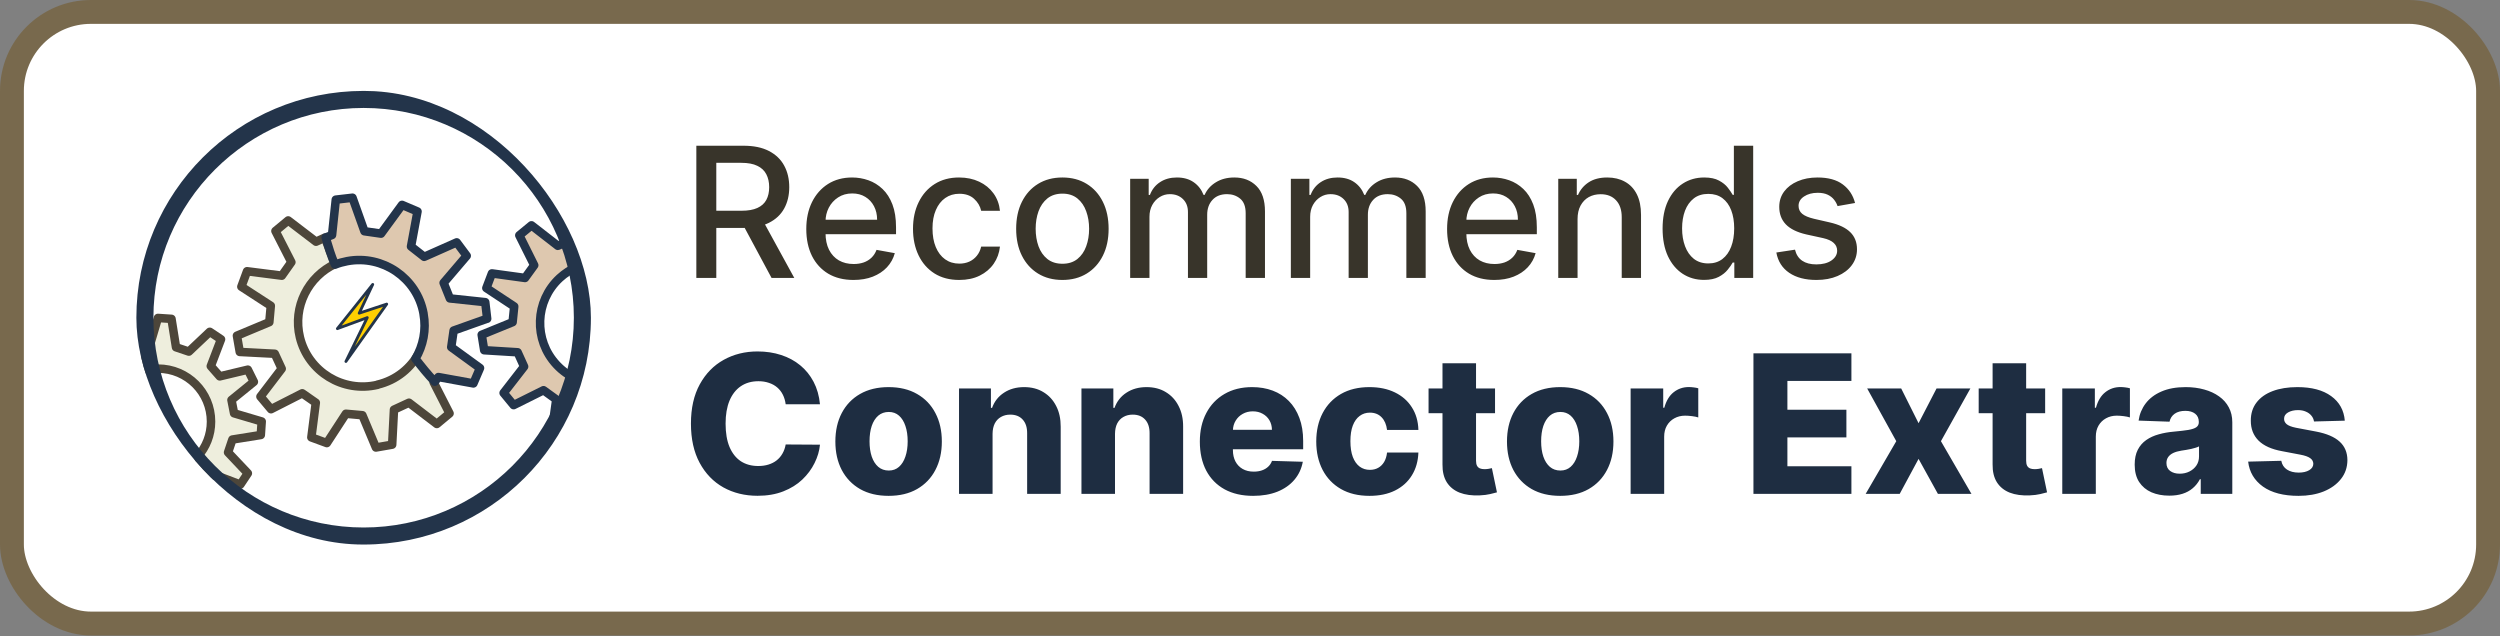<svg width="220" height="56" viewBox="0 0 220 56" fill="none" xmlns="http://www.w3.org/2000/svg">
<rect x="0" y="0" width="220" height="56" fill="#808080" stroke="none"/>
<rect x="1.05" y="1.05" width="217.9" height="53.82" rx="6.95" fill="white"/>
<rect x="1.05" y="1.05" width="217.9" height="53.82" rx="6.95" stroke="#78694D" stroke-width="2.1"/>
<g clip-path="url(#clip0_3_78)">
<path d="M32.8 25.03L29.69 28.92L32.32 27.95L30.44 31.81L34.03 26.76L31.61 27.56L32.8 25.03Z" fill="#FFCF01"/>
<path d="M32.8 25.03L29.69 28.92L32.32 27.95L30.44 31.81L34.03 26.76L31.61 27.56L32.8 25.03Z" stroke="#23344A" stroke-width="0.25" stroke-linecap="square" stroke-linejoin="round"/>
<path d="M22.95 38.28L23.03 37.09L20.6 36.37L20.37 35.2L22.34 33.6L21.81 32.53L19.34 33.12L18.55 32.22L19.45 29.86L18.46 29.2L16.62 30.94L15.49 30.56L15.09 28.06L13.9 27.98L13.18 30.41L12.7 30.51C12.78 31.2 12.84 31.89 13 32.53C13.29 32.47 13.6 32.44 13.91 32.44C16.49 32.44 18.57 34.53 18.57 37.1C18.57 38.28 18.13 39.35 17.41 40.16C17.73 40.8 18.07 41.42 18.46 42.02L18.78 41.74L21.15 42.64L21.81 41.65L20.07 39.81L20.45 38.68L22.95 38.28Z" fill="#EEEEDD" stroke="#4D463A" stroke-width="0.75" stroke-linejoin="round"/>
<path d="M49.09 21.63L46.77 19.83L45.7 20.71L47.01 23.34L46.2 24.46L43.29 24.06L42.8 25.35L45.25 26.97L45.11 28.35L42.39 29.46L42.61 30.82L45.55 31L46.12 32.26L44.32 34.58L45.2 35.65L47.83 34.34L48.95 35.15L48.6 37.68C48.85 37.26 49.11 36.85 49.4 36.41C49.98 35.42 50.43 34.4 50.76 33.36C50.11 33.07 49.5 32.66 48.98 32.1C46.94 29.92 47.06 26.5 49.25 24.47C49.71 24.05 50.22 23.72 50.76 23.48C50.56 22.71 50.31 21.95 50.03 21.21L49.1 21.63H49.09Z" fill="#DEC8AF" stroke="#23344A" stroke-width="0.75" stroke-linejoin="round"/>
<path d="M32 9.5C42.2 9.5 50.5 17.78 50.5 27.96C50.5 38.14 42.2 46.42 32 46.42C21.8 46.42 13.5 38.14 13.5 27.96C13.5 17.78 21.8 9.5 32 9.5ZM32 8C20.95 8 12 16.94 12 27.96C12 38.98 20.95 47.92 32 47.92C43.05 47.92 52 38.98 52 27.96C52 16.94 43.04 8 32 8Z" fill="#23344A"/>
<path d="M33.24 33.86C30.19 34.59 27.13 32.72 26.39 29.68C25.74 27.01 27.12 24.32 29.53 23.21C29.16 22.49 28.88 21.7 28.59 20.91L27.81 21.27L25.36 19.4L24.24 20.33L25.64 23.07L24.8 24.26L21.74 23.87L21.24 25.23L23.83 26.91L23.7 28.35L20.85 29.54L21.1 30.97L24.18 31.13L24.79 32.45L22.92 34.9L23.85 36.01L26.6 34.61L27.79 35.44L27.4 38.49L28.76 38.99L30.44 36.41L31.89 36.54L33.08 39.38L34.51 39.13L34.67 36.05L35.99 35.44L38.44 37.31L39.56 36.38L38.16 33.64L38.7 32.87C38.06 32.27 37.49 31.63 36.92 30.97C36.19 32.37 34.88 33.46 33.22 33.85L33.24 33.86Z" fill="#EEEEDD" stroke="#4D463A" stroke-width="0.75" stroke-linejoin="round"/>
<path d="M42.87 28.05L42.7 26.59L39.59 26.26L39.04 24.89L41.07 22.51L40.19 21.33L37.33 22.6L36.17 21.69L36.74 18.61L35.38 18.03L33.53 20.56L32.07 20.35L31.02 17.4L29.55 17.57L29.22 20.68L28.66 20.9C28.91 21.72 29.14 22.54 29.48 23.29C29.82 23.15 30.19 23.05 30.56 22.98C33.69 22.4 36.7 24.47 37.27 27.59V27.61C37.53 29.03 37.24 30.42 36.56 31.57C37.1 32.27 37.64 32.95 38.26 33.59L38.58 33.18L41.66 33.74L42.24 32.39L39.71 30.55L39.92 29.09L42.87 28.04V28.05Z" fill="#DEC8AF" stroke="#23344A" stroke-width="0.75" stroke-linejoin="round"/>
</g>
<path d="M61.278 24.46V12.824H65.426C66.328 12.824 67.076 12.979 67.671 13.29C68.269 13.6 68.716 14.03 69.011 14.579C69.307 15.125 69.454 15.755 69.454 16.471C69.454 17.183 69.305 17.81 69.006 18.352C68.71 18.89 68.263 19.308 67.665 19.608C67.07 19.907 66.322 20.057 65.421 20.057H62.278V18.545H65.261C65.829 18.545 66.292 18.464 66.648 18.301C67.008 18.138 67.271 17.901 67.438 17.591C67.604 17.28 67.688 16.907 67.688 16.471C67.688 16.032 67.602 15.651 67.432 15.329C67.265 15.007 67.002 14.761 66.642 14.591C66.286 14.416 65.818 14.329 65.239 14.329H63.034V24.46H61.278ZM67.023 19.21L69.898 24.46H67.898L65.079 19.21H67.023ZM75.106 24.636C74.247 24.636 73.506 24.452 72.885 24.085C72.267 23.714 71.79 23.193 71.453 22.523C71.12 21.848 70.953 21.058 70.953 20.153C70.953 19.259 71.12 18.471 71.453 17.79C71.79 17.108 72.26 16.576 72.862 16.193C73.468 15.81 74.177 15.619 74.987 15.619C75.48 15.619 75.957 15.7 76.419 15.863C76.881 16.026 77.296 16.282 77.663 16.631C78.031 16.979 78.32 17.432 78.533 17.988C78.745 18.541 78.851 19.214 78.851 20.006V20.608H71.913V19.335H77.186C77.186 18.888 77.095 18.492 76.913 18.148C76.731 17.799 76.476 17.524 76.146 17.324C75.82 17.123 75.438 17.023 74.999 17.023C74.521 17.023 74.105 17.14 73.749 17.375C73.396 17.606 73.124 17.909 72.93 18.284C72.741 18.655 72.646 19.058 72.646 19.494V20.488C72.646 21.072 72.749 21.568 72.953 21.977C73.162 22.386 73.451 22.699 73.822 22.915C74.194 23.127 74.627 23.233 75.124 23.233C75.445 23.233 75.739 23.187 76.004 23.096C76.269 23.002 76.499 22.861 76.692 22.676C76.885 22.49 77.033 22.261 77.135 21.988L78.743 22.278C78.614 22.752 78.383 23.166 78.05 23.523C77.72 23.875 77.305 24.149 76.805 24.346C76.309 24.54 75.743 24.636 75.106 24.636ZM84.412 24.636C83.567 24.636 82.84 24.445 82.23 24.062C81.624 23.676 81.158 23.144 80.832 22.466C80.507 21.788 80.344 21.011 80.344 20.136C80.344 19.25 80.51 18.468 80.844 17.79C81.177 17.108 81.647 16.576 82.253 16.193C82.859 15.81 83.573 15.619 84.395 15.619C85.058 15.619 85.649 15.742 86.168 15.988C86.686 16.231 87.105 16.572 87.423 17.011C87.745 17.451 87.936 17.964 87.997 18.551H86.344C86.253 18.142 86.044 17.79 85.719 17.494C85.397 17.199 84.965 17.051 84.423 17.051C83.95 17.051 83.535 17.176 83.179 17.426C82.827 17.672 82.552 18.024 82.355 18.483C82.158 18.937 82.06 19.475 82.06 20.096C82.06 20.733 82.156 21.282 82.349 21.744C82.543 22.206 82.815 22.564 83.168 22.818C83.524 23.072 83.942 23.199 84.423 23.199C84.745 23.199 85.037 23.14 85.298 23.023C85.563 22.901 85.785 22.729 85.963 22.506C86.145 22.282 86.272 22.013 86.344 21.699H87.997C87.936 22.263 87.753 22.767 87.446 23.21C87.139 23.653 86.728 24.002 86.213 24.256C85.702 24.509 85.101 24.636 84.412 24.636ZM93.49 24.636C92.672 24.636 91.958 24.449 91.348 24.074C90.738 23.699 90.265 23.174 89.927 22.5C89.59 21.826 89.422 21.038 89.422 20.136C89.422 19.231 89.59 18.439 89.927 17.761C90.265 17.083 90.738 16.557 91.348 16.182C91.958 15.807 92.672 15.619 93.49 15.619C94.308 15.619 95.022 15.807 95.632 16.182C96.242 16.557 96.715 17.083 97.052 17.761C97.39 18.439 97.558 19.231 97.558 20.136C97.558 21.038 97.39 21.826 97.052 22.5C96.715 23.174 96.242 23.699 95.632 24.074C95.022 24.449 94.308 24.636 93.49 24.636ZM93.496 23.21C94.026 23.21 94.465 23.07 94.814 22.79C95.162 22.509 95.42 22.136 95.587 21.67C95.757 21.204 95.842 20.691 95.842 20.131C95.842 19.574 95.757 19.062 95.587 18.596C95.42 18.127 95.162 17.75 94.814 17.466C94.465 17.182 94.026 17.04 93.496 17.04C92.962 17.04 92.519 17.182 92.166 17.466C91.818 17.75 91.558 18.127 91.388 18.596C91.221 19.062 91.138 19.574 91.138 20.131C91.138 20.691 91.221 21.204 91.388 21.67C91.558 22.136 91.818 22.509 92.166 22.79C92.519 23.07 92.962 23.21 93.496 23.21ZM99.454 24.46V15.733H101.085V17.153H101.193C101.375 16.672 101.672 16.297 102.085 16.028C102.498 15.755 102.992 15.619 103.568 15.619C104.152 15.619 104.64 15.755 105.034 16.028C105.432 16.301 105.725 16.676 105.915 17.153H106.006C106.214 16.687 106.545 16.316 107 16.04C107.455 15.759 107.996 15.619 108.625 15.619C109.417 15.619 110.062 15.867 110.562 16.363C111.066 16.86 111.318 17.608 111.318 18.608V24.46H109.619V18.767C109.619 18.176 109.458 17.748 109.136 17.483C108.814 17.218 108.43 17.085 107.983 17.085C107.43 17.085 107 17.256 106.693 17.596C106.386 17.933 106.233 18.367 106.233 18.898V24.46H104.54V18.659C104.54 18.185 104.392 17.805 104.097 17.517C103.801 17.229 103.417 17.085 102.943 17.085C102.621 17.085 102.324 17.17 102.051 17.341C101.782 17.507 101.564 17.74 101.398 18.04C101.235 18.339 101.153 18.685 101.153 19.079V24.46H99.454ZM113.595 24.46V15.733H115.226V17.153H115.334C115.516 16.672 115.813 16.297 116.226 16.028C116.639 15.755 117.133 15.619 117.709 15.619C118.292 15.619 118.781 15.755 119.175 16.028C119.572 16.301 119.866 16.676 120.055 17.153H120.146C120.355 16.687 120.686 16.316 121.141 16.04C121.595 15.759 122.137 15.619 122.766 15.619C123.557 15.619 124.203 15.867 124.703 16.363C125.207 16.86 125.459 17.608 125.459 18.608V24.46H123.76V18.767C123.76 18.176 123.599 17.748 123.277 17.483C122.955 17.218 122.571 17.085 122.124 17.085C121.571 17.085 121.141 17.256 120.834 17.596C120.527 17.933 120.374 18.367 120.374 18.898V24.46H118.68V18.659C118.68 18.185 118.533 17.805 118.237 17.517C117.942 17.229 117.557 17.085 117.084 17.085C116.762 17.085 116.464 17.17 116.192 17.341C115.923 17.507 115.705 17.74 115.538 18.04C115.375 18.339 115.294 18.685 115.294 19.079V24.46H113.595ZM131.497 24.636C130.637 24.636 129.897 24.452 129.276 24.085C128.658 23.714 128.181 23.193 127.844 22.523C127.51 21.848 127.344 21.058 127.344 20.153C127.344 19.259 127.51 18.471 127.844 17.79C128.181 17.108 128.651 16.576 129.253 16.193C129.859 15.81 130.567 15.619 131.378 15.619C131.87 15.619 132.348 15.7 132.81 15.863C133.272 16.026 133.687 16.282 134.054 16.631C134.421 16.979 134.711 17.432 134.923 17.988C135.135 18.541 135.241 19.214 135.241 20.006V20.608H128.304V19.335H133.577C133.577 18.888 133.486 18.492 133.304 18.148C133.122 17.799 132.866 17.524 132.537 17.324C132.211 17.123 131.829 17.023 131.389 17.023C130.912 17.023 130.495 17.14 130.139 17.375C129.787 17.606 129.514 17.909 129.321 18.284C129.132 18.655 129.037 19.058 129.037 19.494V20.488C129.037 21.072 129.139 21.568 129.344 21.977C129.552 22.386 129.842 22.699 130.213 22.915C130.584 23.127 131.018 23.233 131.514 23.233C131.836 23.233 132.13 23.187 132.395 23.096C132.66 23.002 132.889 22.861 133.082 22.676C133.276 22.49 133.423 22.261 133.526 21.988L135.134 22.278C135.005 22.752 134.774 23.166 134.44 23.523C134.111 23.875 133.696 24.149 133.196 24.346C132.7 24.54 132.134 24.636 131.497 24.636ZM138.825 19.278V24.46H137.126V15.733H138.757V17.153H138.865C139.066 16.691 139.38 16.32 139.808 16.04C140.24 15.759 140.784 15.619 141.439 15.619C142.034 15.619 142.554 15.744 143.001 15.994C143.448 16.24 143.795 16.608 144.041 17.096C144.287 17.585 144.41 18.189 144.41 18.909V24.46H142.712V19.113C142.712 18.481 142.547 17.986 142.217 17.631C141.888 17.271 141.435 17.091 140.859 17.091C140.465 17.091 140.115 17.176 139.808 17.346C139.505 17.517 139.265 17.767 139.087 18.096C138.912 18.422 138.825 18.816 138.825 19.278ZM149.956 24.631C149.251 24.631 148.623 24.451 148.07 24.091C147.52 23.727 147.089 23.21 146.774 22.54C146.464 21.865 146.308 21.057 146.308 20.113C146.308 19.17 146.465 18.363 146.78 17.693C147.098 17.023 147.534 16.509 148.087 16.153C148.64 15.797 149.267 15.619 149.967 15.619C150.509 15.619 150.945 15.71 151.274 15.892C151.607 16.07 151.865 16.278 152.047 16.517C152.232 16.756 152.376 16.966 152.479 17.148H152.581V12.824H154.28V24.46H152.621V23.102H152.479C152.376 23.288 152.229 23.5 152.035 23.738C151.846 23.977 151.585 24.185 151.251 24.363C150.918 24.541 150.486 24.631 149.956 24.631ZM150.331 23.182C150.82 23.182 151.232 23.053 151.57 22.795C151.91 22.534 152.168 22.172 152.342 21.71C152.52 21.248 152.609 20.71 152.609 20.096C152.609 19.49 152.522 18.96 152.348 18.506C152.174 18.051 151.918 17.697 151.581 17.443C151.244 17.189 150.827 17.062 150.331 17.062C149.82 17.062 149.393 17.195 149.053 17.46C148.712 17.725 148.454 18.087 148.28 18.545C148.109 19.004 148.024 19.521 148.024 20.096C148.024 20.68 148.111 21.204 148.285 21.67C148.46 22.136 148.717 22.506 149.058 22.778C149.403 23.047 149.827 23.182 150.331 23.182ZM163.244 17.863L161.705 18.136C161.64 17.939 161.538 17.752 161.398 17.574C161.261 17.396 161.076 17.25 160.841 17.136C160.606 17.023 160.312 16.966 159.96 16.966C159.479 16.966 159.078 17.074 158.756 17.29C158.434 17.502 158.273 17.776 158.273 18.113C158.273 18.405 158.381 18.64 158.597 18.818C158.812 18.996 159.161 19.142 159.642 19.256L161.028 19.574C161.831 19.759 162.43 20.045 162.824 20.432C163.218 20.818 163.415 21.32 163.415 21.937C163.415 22.46 163.263 22.926 162.96 23.335C162.661 23.74 162.242 24.058 161.705 24.29C161.17 24.521 160.551 24.636 159.847 24.636C158.869 24.636 158.072 24.428 157.455 24.011C156.837 23.591 156.458 22.994 156.318 22.221L157.96 21.971C158.062 22.399 158.273 22.723 158.591 22.943C158.909 23.159 159.324 23.267 159.835 23.267C160.392 23.267 160.837 23.151 161.17 22.92C161.504 22.685 161.67 22.399 161.67 22.062C161.67 21.79 161.568 21.56 161.364 21.375C161.163 21.189 160.854 21.049 160.437 20.954L158.96 20.631C158.146 20.445 157.544 20.149 157.153 19.744C156.767 19.339 156.574 18.826 156.574 18.204C156.574 17.689 156.718 17.238 157.006 16.852C157.294 16.466 157.691 16.165 158.199 15.949C158.706 15.729 159.288 15.619 159.943 15.619C160.886 15.619 161.629 15.824 162.17 16.233C162.712 16.638 163.07 17.182 163.244 17.863Z" fill="#38342A"/>
<path d="M72.158 35.576H69.14C69.1 35.266 69.017 34.986 68.892 34.737C68.768 34.487 68.603 34.274 68.397 34.097C68.192 33.92 67.949 33.785 67.667 33.692C67.389 33.596 67.081 33.547 66.743 33.547C66.144 33.547 65.626 33.694 65.192 33.988C64.761 34.282 64.429 34.706 64.196 35.262C63.966 35.817 63.852 36.489 63.852 37.278C63.852 38.099 63.968 38.787 64.202 39.343C64.439 39.894 64.771 40.311 65.198 40.593C65.628 40.87 66.138 41.009 66.725 41.009C67.055 41.009 67.355 40.967 67.625 40.882C67.898 40.798 68.138 40.675 68.343 40.514C68.552 40.349 68.723 40.15 68.856 39.916C68.993 39.679 69.088 39.411 69.14 39.113L72.158 39.132C72.106 39.679 71.947 40.218 71.681 40.749C71.42 41.281 71.06 41.766 70.601 42.204C70.142 42.639 69.583 42.985 68.923 43.243C68.267 43.5 67.514 43.629 66.665 43.629C65.546 43.629 64.544 43.383 63.658 42.892C62.777 42.398 62.081 41.677 61.57 40.731C61.059 39.785 60.803 38.635 60.803 37.278C60.803 35.918 61.062 34.765 61.582 33.819C62.101 32.873 62.803 32.155 63.689 31.664C64.574 31.173 65.566 30.927 66.665 30.927C67.413 30.927 68.106 31.032 68.742 31.241C69.377 31.447 69.937 31.748 70.42 32.147C70.903 32.541 71.295 33.026 71.597 33.602C71.899 34.177 72.086 34.835 72.158 35.576ZM78.197 43.635C77.223 43.635 76.386 43.436 75.686 43.037C74.989 42.635 74.452 42.075 74.074 41.359C73.699 40.639 73.512 39.804 73.512 38.854C73.512 37.9 73.699 37.065 74.074 36.349C74.452 35.628 74.989 35.069 75.686 34.67C76.386 34.268 77.223 34.066 78.197 34.066C79.171 34.066 80.006 34.268 80.702 34.67C81.402 35.069 81.94 35.628 82.314 36.349C82.692 37.065 82.882 37.9 82.882 38.854C82.882 39.804 82.692 40.639 82.314 41.359C81.94 42.075 81.402 42.635 80.702 43.037C80.006 43.436 79.171 43.635 78.197 43.635ZM78.215 41.407C78.569 41.407 78.869 41.299 79.114 41.081C79.36 40.864 79.547 40.562 79.676 40.176C79.809 39.789 79.875 39.343 79.875 38.836C79.875 38.321 79.809 37.87 79.676 37.483C79.547 37.097 79.36 36.795 79.114 36.578C78.869 36.361 78.569 36.252 78.215 36.252C77.849 36.252 77.539 36.361 77.285 36.578C77.036 36.795 76.844 37.097 76.712 37.483C76.583 37.87 76.519 38.321 76.519 38.836C76.519 39.343 76.583 39.789 76.712 40.176C76.844 40.562 77.036 40.864 77.285 41.081C77.539 41.299 77.849 41.407 78.215 41.407ZM87.346 38.172V43.46H84.394V34.187H87.201V35.89H87.303C87.509 35.322 87.859 34.877 88.354 34.556C88.849 34.23 89.439 34.066 90.123 34.066C90.775 34.066 91.34 34.213 91.819 34.507C92.302 34.797 92.676 35.203 92.942 35.727C93.212 36.246 93.344 36.854 93.341 37.55V43.46H90.388V38.129C90.392 37.614 90.262 37.212 89.996 36.922C89.734 36.632 89.37 36.487 88.903 36.487C88.593 36.487 88.32 36.556 88.082 36.693C87.849 36.825 87.668 37.017 87.539 37.266C87.414 37.516 87.35 37.818 87.346 38.172ZM98.12 38.172V43.46H95.168V34.187H97.975V35.89H98.078C98.283 35.322 98.633 34.877 99.128 34.556C99.623 34.23 100.213 34.066 100.897 34.066C101.549 34.066 102.115 34.213 102.594 34.507C103.077 34.797 103.451 35.203 103.716 35.727C103.986 36.246 104.119 36.854 104.115 37.55V43.46H101.163V38.129C101.167 37.614 101.036 37.212 100.77 36.922C100.509 36.632 100.145 36.487 99.678 36.487C99.368 36.487 99.094 36.556 98.857 36.693C98.623 36.825 98.442 37.017 98.313 37.266C98.189 37.516 98.124 37.818 98.12 38.172ZM110.277 43.635C109.307 43.635 108.47 43.444 107.766 43.062C107.065 42.675 106.526 42.126 106.148 41.413C105.774 40.697 105.586 39.846 105.586 38.86C105.586 37.902 105.776 37.065 106.154 36.349C106.532 35.628 107.065 35.069 107.754 34.67C108.442 34.268 109.253 34.066 110.187 34.066C110.847 34.066 111.45 34.169 111.998 34.374C112.545 34.58 113.018 34.883 113.416 35.286C113.815 35.688 114.125 36.185 114.346 36.777C114.567 37.365 114.678 38.039 114.678 38.8V39.536H106.619V37.822H111.931C111.927 37.508 111.853 37.228 111.708 36.982C111.563 36.737 111.364 36.546 111.11 36.409C110.861 36.268 110.573 36.198 110.247 36.198C109.917 36.198 109.621 36.272 109.359 36.421C109.098 36.566 108.891 36.765 108.738 37.019C108.585 37.268 108.504 37.552 108.496 37.87V39.614C108.496 39.993 108.571 40.325 108.72 40.611C108.868 40.892 109.08 41.112 109.353 41.269C109.627 41.425 109.953 41.504 110.331 41.504C110.593 41.504 110.83 41.468 111.044 41.395C111.257 41.323 111.44 41.216 111.593 41.075C111.746 40.934 111.861 40.761 111.937 40.556L114.648 40.635C114.535 41.242 114.288 41.772 113.905 42.222C113.527 42.669 113.03 43.017 112.414 43.267C111.798 43.512 111.086 43.635 110.277 43.635ZM120.514 43.635C119.536 43.635 118.697 43.434 117.997 43.031C117.301 42.629 116.765 42.069 116.391 41.353C116.017 40.633 115.83 39.8 115.83 38.854C115.83 37.904 116.017 37.071 116.391 36.355C116.769 35.634 117.307 35.073 118.003 34.67C118.703 34.268 119.538 34.066 120.508 34.066C121.365 34.066 122.112 34.221 122.748 34.531C123.388 34.841 123.887 35.28 124.245 35.847C124.607 36.411 124.798 37.073 124.819 37.834H122.06C122.003 37.359 121.842 36.986 121.577 36.717C121.315 36.447 120.973 36.312 120.55 36.312C120.208 36.312 119.908 36.409 119.651 36.602C119.393 36.791 119.192 37.073 119.047 37.447C118.906 37.818 118.836 38.276 118.836 38.824C118.836 39.371 118.906 39.834 119.047 40.212C119.192 40.586 119.393 40.87 119.651 41.063C119.908 41.252 120.208 41.347 120.55 41.347C120.824 41.347 121.066 41.289 121.275 41.172C121.488 41.055 121.663 40.884 121.8 40.659C121.937 40.429 122.023 40.152 122.06 39.826H124.819C124.79 40.59 124.599 41.258 124.245 41.83C123.895 42.401 123.402 42.846 122.766 43.164C122.134 43.478 121.384 43.635 120.514 43.635ZM131.563 34.187V36.361H125.713V34.187H131.563ZM126.939 31.966H129.891V40.544C129.891 40.725 129.919 40.872 129.976 40.985C130.036 41.093 130.122 41.172 130.235 41.22C130.348 41.265 130.483 41.287 130.64 41.287C130.752 41.287 130.871 41.277 130.996 41.257C131.125 41.232 131.221 41.212 131.286 41.196L131.732 43.327C131.591 43.367 131.392 43.418 131.135 43.478C130.881 43.538 130.577 43.577 130.223 43.593C129.531 43.625 128.937 43.544 128.442 43.351C127.951 43.154 127.575 42.848 127.313 42.434C127.056 42.019 126.931 41.498 126.939 40.87V31.966ZM137.298 43.635C136.324 43.635 135.487 43.436 134.787 43.037C134.091 42.635 133.553 42.075 133.175 41.359C132.801 40.639 132.614 39.804 132.614 38.854C132.614 37.9 132.801 37.065 133.175 36.349C133.553 35.628 134.091 35.069 134.787 34.67C135.487 34.268 136.324 34.066 137.298 34.066C138.272 34.066 139.107 34.268 139.804 34.67C140.504 35.069 141.041 35.628 141.416 36.349C141.794 37.065 141.983 37.9 141.983 38.854C141.983 39.804 141.794 40.639 141.416 41.359C141.041 42.075 140.504 42.635 139.804 43.037C139.107 43.436 138.272 43.635 137.298 43.635ZM137.316 41.407C137.671 41.407 137.97 41.299 138.216 41.081C138.461 40.864 138.649 40.562 138.777 40.176C138.91 39.789 138.977 39.343 138.977 38.836C138.977 38.321 138.91 37.87 138.777 37.483C138.649 37.097 138.461 36.795 138.216 36.578C137.97 36.361 137.671 36.252 137.316 36.252C136.95 36.252 136.64 36.361 136.387 36.578C136.137 36.795 135.946 37.097 135.813 37.483C135.684 37.87 135.62 38.321 135.62 38.836C135.62 39.343 135.684 39.789 135.813 40.176C135.946 40.562 136.137 40.864 136.387 41.081C136.64 41.299 136.95 41.407 137.316 41.407ZM143.495 43.46V34.187H146.363V35.878H146.459C146.628 35.266 146.904 34.811 147.286 34.513C147.669 34.211 148.114 34.06 148.621 34.06C148.757 34.06 148.898 34.071 149.043 34.091C149.188 34.107 149.323 34.133 149.448 34.169V36.735C149.307 36.687 149.122 36.648 148.892 36.62C148.667 36.592 148.466 36.578 148.289 36.578C147.938 36.578 147.623 36.656 147.341 36.813C147.063 36.966 146.844 37.182 146.683 37.459C146.526 37.733 146.447 38.055 146.447 38.425V43.46H143.495ZM154.303 43.46V31.096H162.924V33.523H157.291V36.059H162.483V38.492H157.291V41.033H162.924V43.46H154.303ZM167.306 34.187L168.834 37.242L170.415 34.187H173.392L170.802 38.824L173.488 43.46H170.536L168.834 40.381L167.174 43.46H164.179L166.872 38.824L164.312 34.187H167.306ZM179.973 34.187V36.361H174.124V34.187H179.973ZM175.349 31.966H178.301V40.544C178.301 40.725 178.329 40.872 178.386 40.985C178.446 41.093 178.533 41.172 178.645 41.22C178.758 41.265 178.893 41.287 179.05 41.287C179.162 41.287 179.281 41.277 179.406 41.257C179.535 41.232 179.631 41.212 179.696 41.196L180.142 43.327C180.002 43.367 179.802 43.418 179.545 43.478C179.291 43.538 178.987 43.577 178.633 43.593C177.941 43.625 177.347 43.544 176.852 43.351C176.361 43.154 175.985 42.848 175.723 42.434C175.466 42.019 175.341 41.498 175.349 40.87V31.966ZM181.48 43.46V34.187H184.347V35.878H184.444C184.613 35.266 184.888 34.811 185.271 34.513C185.653 34.211 186.098 34.06 186.605 34.06C186.742 34.06 186.883 34.071 187.028 34.091C187.172 34.107 187.307 34.133 187.432 34.169V36.735C187.291 36.687 187.106 36.648 186.877 36.62C186.651 36.592 186.45 36.578 186.273 36.578C185.923 36.578 185.607 36.656 185.325 36.813C185.047 36.966 184.828 37.182 184.667 37.459C184.51 37.733 184.432 38.055 184.432 38.425V43.46H181.48ZM190.9 43.617C190.309 43.617 189.783 43.518 189.325 43.321C188.87 43.12 188.51 42.818 188.244 42.416C187.982 42.009 187.852 41.5 187.852 40.888C187.852 40.373 187.942 39.938 188.123 39.584C188.304 39.23 188.554 38.942 188.872 38.721C189.19 38.5 189.556 38.333 189.971 38.22C190.385 38.103 190.828 38.025 191.299 37.984C191.826 37.936 192.251 37.886 192.572 37.834C192.894 37.777 193.128 37.699 193.273 37.598C193.422 37.493 193.496 37.347 193.496 37.157V37.127C193.496 36.817 193.389 36.578 193.176 36.409C192.963 36.24 192.675 36.155 192.313 36.155C191.923 36.155 191.609 36.24 191.371 36.409C191.134 36.578 190.983 36.811 190.918 37.109L188.196 37.013C188.276 36.449 188.483 35.946 188.818 35.503C189.156 35.057 189.618 34.706 190.206 34.453C190.798 34.195 191.508 34.066 192.337 34.066C192.929 34.066 193.474 34.137 193.973 34.278C194.472 34.415 194.907 34.616 195.277 34.882C195.647 35.143 195.933 35.465 196.134 35.847C196.34 36.23 196.442 36.666 196.442 37.157V43.46H193.665V42.168H193.593C193.428 42.482 193.216 42.748 192.959 42.965C192.705 43.182 192.405 43.345 192.059 43.454C191.717 43.563 191.331 43.617 190.9 43.617ZM191.812 41.685C192.13 41.685 192.416 41.621 192.669 41.492C192.927 41.363 193.132 41.186 193.285 40.961C193.438 40.731 193.514 40.466 193.514 40.164V39.282C193.43 39.327 193.327 39.367 193.206 39.403C193.09 39.439 192.961 39.474 192.82 39.506C192.679 39.538 192.534 39.566 192.385 39.59C192.236 39.614 192.094 39.637 191.957 39.657C191.679 39.701 191.442 39.769 191.244 39.862C191.051 39.955 190.902 40.075 190.798 40.224C190.697 40.369 190.647 40.542 190.647 40.743C190.647 41.049 190.755 41.283 190.973 41.444C191.194 41.605 191.474 41.685 191.812 41.685ZM206.343 37.019L203.632 37.091C203.604 36.898 203.528 36.727 203.403 36.578C203.278 36.425 203.115 36.306 202.914 36.222C202.717 36.133 202.487 36.089 202.226 36.089C201.883 36.089 201.592 36.157 201.35 36.294C201.113 36.431 200.996 36.616 201 36.85C200.996 37.031 201.068 37.188 201.217 37.32C201.37 37.453 201.642 37.56 202.032 37.64L203.819 37.978C204.745 38.156 205.433 38.449 205.884 38.86C206.339 39.27 206.568 39.814 206.572 40.49C206.568 41.126 206.379 41.679 206.005 42.15C205.634 42.621 205.127 42.987 204.483 43.249C203.839 43.506 203.103 43.635 202.274 43.635C200.95 43.635 199.905 43.363 199.141 42.82C198.38 42.273 197.945 41.54 197.837 40.623L200.753 40.55C200.817 40.888 200.984 41.146 201.254 41.323C201.523 41.5 201.867 41.589 202.286 41.589C202.664 41.589 202.972 41.518 203.21 41.377C203.447 41.236 203.568 41.049 203.572 40.816C203.568 40.606 203.475 40.44 203.294 40.315C203.113 40.186 202.829 40.085 202.443 40.013L200.825 39.705C199.895 39.536 199.203 39.224 198.748 38.769C198.293 38.31 198.068 37.727 198.072 37.019C198.068 36.399 198.233 35.87 198.567 35.431C198.901 34.988 199.376 34.65 199.992 34.417C200.608 34.183 201.334 34.066 202.171 34.066C203.427 34.066 204.417 34.33 205.141 34.857C205.866 35.381 206.266 36.101 206.343 37.019Z" fill="#1E2D41"/>
<defs>
<clipPath id="clip0_3_78">
<rect x="12" y="8" width="40" height="39.92" rx="19.96" fill="white"/>
</clipPath>
</defs>
</svg>

